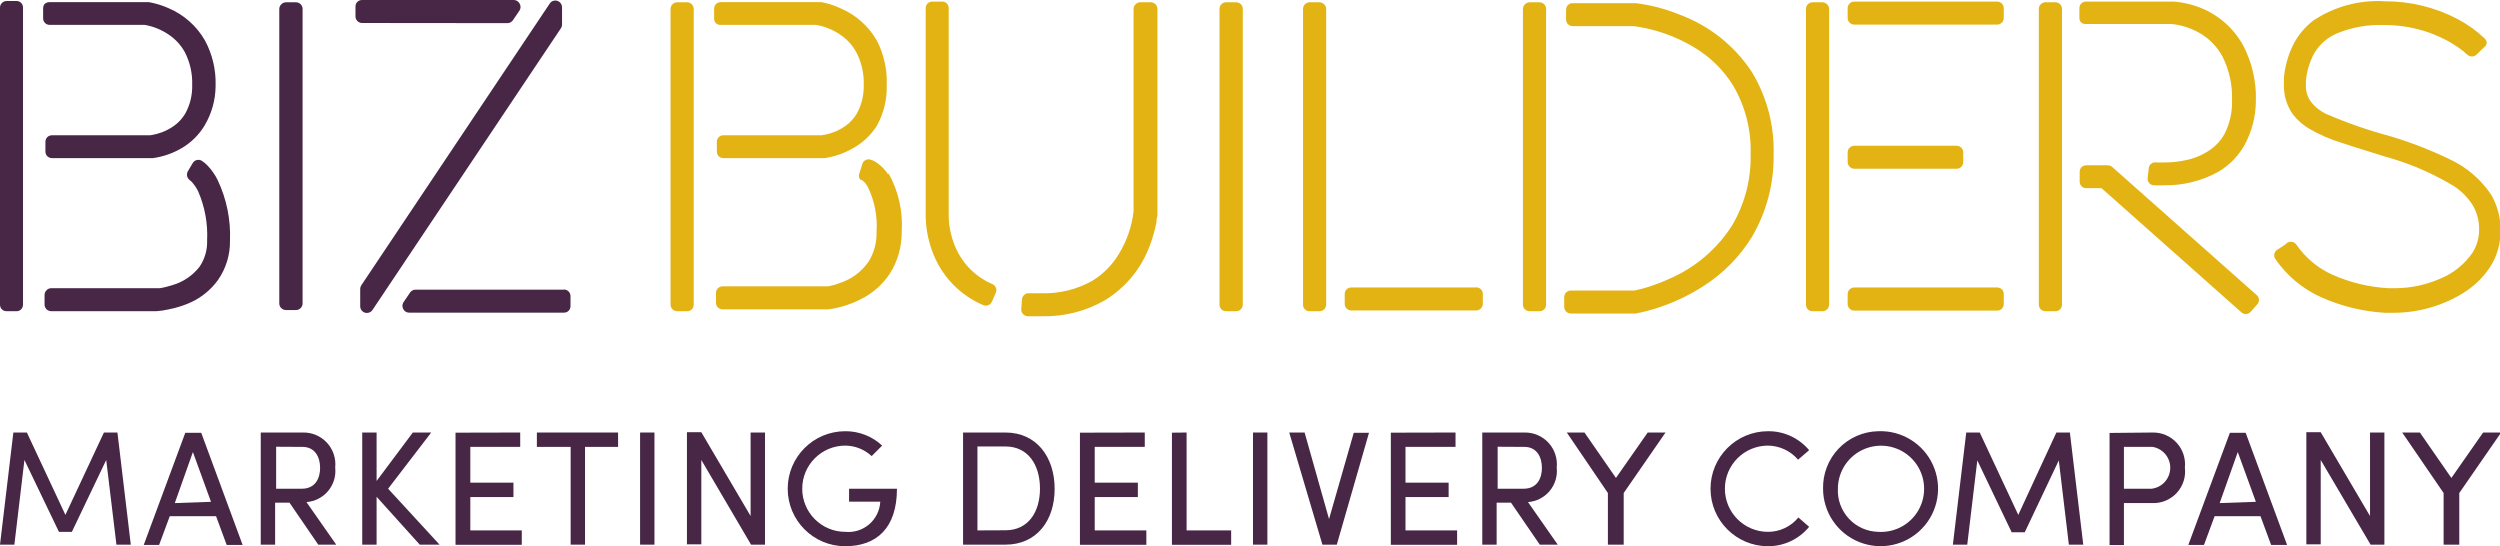 <?xml version="1.0" encoding="UTF-8"?>
<svg width="119px" height="26px" viewBox="0 0 119 26" version="1.1" xmlns="http://www.w3.org/2000/svg" xmlns:xlink="http://www.w3.org/1999/xlink">
    <!-- Generator: Sketch 53.2 (72643) - https://sketchapp.com -->
    <title>Biz_c</title>
    <desc>Created with Sketch.</desc>
    <g id="Page-1" stroke="none" stroke-width="1" fill="none" fill-rule="evenodd">
        <g id="Biz_c" fill-rule="nonzero">
            <polygon id="Path" fill="#472745" points="4.947 20.588 5.59 20.588 6.226 25.925 5.542 25.925 5.056 21.895 3.421 25.316 2.805 25.316 1.163 21.895 0.684 25.925 0 25.925 0.636 20.588 1.279 20.588 3.113 24.508"></polygon>
            <path d="M8.081,24.57 L7.574,25.938 L6.842,25.938 L8.819,20.602 L9.579,20.602 L11.549,25.938 L10.79,25.938 L10.284,24.57 L8.081,24.57 Z M10.044,23.886 L9.182,21.518 L8.32,23.947 L10.044,23.886 Z" id="Shape" fill="#472745"></path>
            <path d="M16.004,25.925 L15.148,25.925 L13.78,23.927 L13.096,23.927 L13.096,25.925 L12.412,25.925 L12.412,20.588 L14.416,20.588 C14.851,20.578 15.269,20.755 15.564,21.075 C15.858,21.394 16.001,21.825 15.956,22.257 C16,22.658 15.879,23.059 15.62,23.369 C15.362,23.679 14.989,23.87 14.587,23.899 L16.004,25.925 Z M13.144,21.265 L13.144,23.263 L14.368,23.263 C15.005,23.263 15.237,22.771 15.237,22.271 C15.237,21.772 15.005,21.272 14.396,21.272 L13.144,21.265 Z" id="Shape" fill="#472745"></path>
            <polygon id="Path" fill="#472745" points="20.923 25.925 19.979 25.925 17.926 23.646 17.926 25.925 17.242 25.925 17.242 20.588 17.926 20.588 17.926 22.894 19.651 20.588 20.526 20.588 18.474 23.263"></polygon>
            <polygon id="Path" fill="#472745" points="24.762 20.588 24.762 21.272 22.387 21.272 22.387 22.976 24.44 22.976 24.44 23.66 22.387 23.66 22.387 25.247 24.837 25.247 24.837 25.932 21.683 25.932 21.683 20.595"></polygon>
            <polygon id="Path" fill="#472745" points="29.421 20.588 29.421 21.272 27.847 21.272 27.847 25.925 27.163 25.925 27.163 21.272 25.555 21.272 25.555 20.588"></polygon>
            <polygon id="Path" fill="#472745" points="31.152 20.588 31.152 25.925 30.468 25.925 30.468 20.588"></polygon>
            <polygon id="Path" fill="#472745" points="35.75 25.925 33.383 21.895 33.383 25.911 32.698 25.911 32.698 20.574 33.383 20.574 35.729 24.563 35.729 20.588 36.414 20.588 36.414 25.925"></polygon>
            <path d="M41.491,21.71 C41.15,21.393 40.704,21.215 40.238,21.211 C39.105,21.211 38.186,22.13 38.186,23.263 C38.186,24.397 39.105,25.316 40.238,25.316 C40.652,25.356 41.063,25.225 41.377,24.953 C41.691,24.682 41.881,24.294 41.901,23.879 L40.416,23.879 L40.416,23.263 L42.695,23.263 C42.695,25.138 41.723,26 40.232,26 C38.72,26 37.495,24.775 37.495,23.263 C37.495,21.752 38.72,20.526 40.232,20.526 C40.884,20.52 41.514,20.765 41.99,21.211 L41.491,21.71 Z" id="Path" fill="#472745"></path>
            <path d="M45.842,25.925 L45.842,20.588 L47.861,20.588 C49.338,20.588 50.201,21.751 50.201,23.27 C50.201,24.789 49.338,25.925 47.861,25.925 L45.842,25.925 Z M47.861,25.241 C48.942,25.241 49.503,24.378 49.503,23.256 C49.503,22.134 48.942,21.252 47.861,21.252 L46.526,21.252 L46.526,25.247 L47.861,25.241 Z" id="Shape" fill="#472745"></path>
            <polygon id="Path" fill="#472745" points="54.491 20.588 54.491 21.272 52.109 21.272 52.109 22.976 54.162 22.976 54.162 23.66 52.109 23.66 52.109 25.247 54.566 25.247 54.566 25.932 51.405 25.932 51.405 20.595"></polygon>
            <polygon id="Path" fill="#472745" points="56.482 20.588 56.482 25.247 58.603 25.247 58.603 25.932 55.784 25.932 55.784 20.595"></polygon>
            <polygon id="Path" fill="#472745" points="60.327 20.588 60.327 25.925 59.643 25.925 59.643 20.588"></polygon>
            <polygon id="Path" fill="#472745" points="63.262 24.707 64.439 20.602 65.164 20.602 63.632 25.925 62.947 25.925 61.367 20.588 62.099 20.588"></polygon>
            <polygon id="Path" fill="#472745" points="69.283 20.588 69.283 21.272 66.902 21.272 66.902 22.976 68.955 22.976 68.955 23.66 66.902 23.66 66.902 25.247 69.358 25.247 69.358 25.932 66.204 25.932 66.204 20.595"></polygon>
            <path d="M74.148,25.925 L73.293,25.925 L71.924,23.927 L71.24,23.927 L71.24,25.925 L70.556,25.925 L70.556,20.588 L72.561,20.588 C72.995,20.578 73.413,20.755 73.708,21.075 C74.002,21.394 74.145,21.825 74.1,22.257 C74.144,22.658 74.023,23.059 73.765,23.369 C73.507,23.679 73.134,23.87 72.732,23.899 L74.148,25.925 Z M71.288,21.265 L71.288,23.263 L72.526,23.263 C73.163,23.263 73.395,22.771 73.395,22.271 C73.395,21.772 73.163,21.272 72.561,21.272 L71.288,21.265 Z" id="Shape" fill="#472745"></path>
            <polygon id="Path" fill="#472745" points="76.536 25.925 76.536 23.468 74.579 20.588 75.421 20.588 76.919 22.75 78.431 20.588 79.279 20.588 77.288 23.468 77.288 25.925"></polygon>
            <path d="M86.115,25.076 C85.635,25.663 84.916,26.002 84.158,26 C82.646,26 81.421,24.775 81.421,23.263 C81.421,21.752 82.646,20.526 84.158,20.526 C84.913,20.518 85.631,20.85 86.115,21.429 L85.588,21.881 C85.23,21.462 84.709,21.218 84.158,21.211 C83.024,21.211 82.105,22.13 82.105,23.263 C82.105,24.397 83.024,25.316 84.158,25.316 C84.718,25.316 85.248,25.065 85.602,24.632 L86.115,25.076 Z" id="Path" fill="#472745"></path>
            <path d="M89.406,20.526 C90.522,20.482 91.553,21.119 92.011,22.138 C92.469,23.156 92.263,24.351 91.49,25.156 C90.716,25.962 89.531,26.217 88.495,25.8 C87.459,25.384 86.779,24.38 86.778,23.263 C86.762,22.551 87.03,21.862 87.523,21.348 C88.016,20.835 88.694,20.539 89.406,20.526 L89.406,20.526 Z M89.406,25.316 C90.246,25.369 91.033,24.904 91.392,24.143 C91.751,23.382 91.609,22.478 91.034,21.864 C90.458,21.25 89.566,21.049 88.783,21.358 C88,21.666 87.485,22.421 87.483,23.263 C87.459,23.792 87.65,24.308 88.012,24.695 C88.374,25.081 88.876,25.305 89.406,25.316 Z" id="Shape" fill="#472745"></path>
            <polygon id="Path" fill="#472745" points="97.883 20.588 98.526 20.588 99.163 25.925 98.478 25.925 97.999 21.915 96.378 25.336 95.755 25.336 94.12 21.915 93.641 25.925 92.957 25.925 93.593 20.588 94.236 20.588 96.07 24.508"></polygon>
            <path d="M102.467,20.588 C102.901,20.58 103.317,20.758 103.61,21.077 C103.903,21.396 104.045,21.826 104,22.257 C104.054,22.692 103.916,23.129 103.621,23.454 C103.327,23.778 102.905,23.959 102.467,23.947 L101.099,23.947 L101.099,25.945 L100.415,25.945 L100.415,20.608 L102.467,20.588 Z M101.099,21.272 L101.099,23.263 L102.419,23.263 C102.917,23.203 103.293,22.786 103.304,22.285 C103.314,21.785 102.955,21.353 102.461,21.272 L101.099,21.272 Z" id="Shape" fill="#472745"></path>
            <path d="M105.416,24.57 L104.91,25.938 L104.164,25.938 L106.142,20.602 L106.894,20.602 L108.865,25.938 L108.105,25.938 L107.599,24.57 L105.416,24.57 Z M107.38,23.886 L106.518,21.518 L105.656,23.947 L107.38,23.886 Z" id="Shape" fill="#472745"></path>
            <polygon id="Path" fill="#472745" points="112.84 25.925 110.466 21.895 110.466 25.911 109.782 25.911 109.782 20.574 110.466 20.574 112.813 24.563 112.813 20.588 113.497 20.588 113.497 25.925"></polygon>
            <polygon id="Path" fill="#472745" points="116.316 25.925 116.316 23.468 114.345 20.588 115.187 20.588 116.685 22.75 118.197 20.588 119.053 20.588 117.062 23.468 117.062 25.925"></polygon>
            <path d="M34.306,1.184 L38.843,1.184 C39.255,1.255 39.647,1.413 39.992,1.649 C40.312,1.861 40.575,2.147 40.758,2.484 C41.009,2.962 41.131,3.497 41.114,4.037 C41.13,4.514 41.016,4.987 40.786,5.405 C40.654,5.627 40.48,5.82 40.273,5.973 C40.017,6.162 39.726,6.299 39.417,6.377 L39.123,6.438 L34.436,6.438 C34.353,6.437 34.273,6.468 34.214,6.526 C34.155,6.584 34.122,6.663 34.122,6.746 L34.122,7.218 C34.123,7.3 34.155,7.378 34.211,7.437 C34.271,7.495 34.352,7.527 34.436,7.526 L39.096,7.526 L39.246,7.526 C39.729,7.458 40.194,7.295 40.615,7.047 C41.073,6.795 41.459,6.43 41.737,5.987 C42.058,5.413 42.221,4.763 42.209,4.105 L42.209,4.03 C42.234,3.301 42.072,2.578 41.737,1.929 C41.345,1.244 40.739,0.706 40.013,0.397 C39.792,0.294 39.563,0.212 39.328,0.151 L39.103,0.103 L39.034,0.103 L34.306,0.103 C34.222,0.102 34.142,0.134 34.081,0.192 C34.023,0.253 33.991,0.334 33.992,0.417 L33.992,0.889 C33.992,0.971 34.024,1.049 34.081,1.108 C34.143,1.162 34.224,1.189 34.306,1.184 Z" id="Path" fill="#E2B313"></path>
            <path d="M42.284,8.313 C42.147,8.1 41.971,7.914 41.764,7.766 C41.699,7.72 41.63,7.679 41.559,7.643 L41.422,7.595 C41.26,7.551 41.092,7.645 41.046,7.807 L40.95,8.122 L40.909,8.245 C40.875,8.323 40.875,8.412 40.909,8.491 L40.909,8.491 C40.927,8.518 40.947,8.544 40.971,8.566 L40.971,8.566 L40.971,8.566 L40.971,8.566 L41.018,8.566 C41.135,8.648 41.231,8.756 41.299,8.881 C41.63,9.549 41.776,10.293 41.723,11.036 C41.741,11.538 41.608,12.034 41.34,12.459 C41.017,12.924 40.554,13.274 40.019,13.458 C39.829,13.532 39.632,13.589 39.431,13.629 L39.26,13.629 L34.395,13.629 C34.31,13.63 34.229,13.665 34.169,13.725 C34.113,13.784 34.081,13.862 34.081,13.944 L34.081,14.416 C34.081,14.498 34.113,14.576 34.169,14.635 C34.231,14.693 34.311,14.724 34.395,14.724 L39.411,14.724 C39.6,14.705 39.788,14.671 39.972,14.622 C40.378,14.518 40.769,14.362 41.135,14.156 C41.628,13.881 42.048,13.491 42.359,13.021 C42.735,12.425 42.93,11.733 42.921,11.029 L42.921,11.029 C42.986,10.055 42.764,9.082 42.284,8.231 L42.284,8.313 Z" id="Path" fill="#E2B313"></path>
            <path d="M32.705,0.109 L32.226,0.109 C32.144,0.111 32.065,0.146 32.007,0.205 C31.95,0.264 31.918,0.342 31.918,0.424 L31.918,14.505 C31.922,14.676 32.062,14.813 32.233,14.813 L32.712,14.813 C32.794,14.815 32.873,14.782 32.931,14.724 C32.988,14.666 33.02,14.587 33.02,14.505 L33.02,0.424 C33.02,0.342 32.988,0.264 32.931,0.205 C32.872,0.143 32.791,0.109 32.705,0.109 Z" id="Path" fill="#E2B313"></path>
            <path d="M58.842,0.109 L58.363,0.109 C58.189,0.109 58.048,0.25 58.048,0.424 L58.048,14.505 C58.049,14.587 58.081,14.665 58.137,14.724 C58.198,14.783 58.279,14.815 58.363,14.813 L58.842,14.813 C58.924,14.814 59.003,14.782 59.061,14.724 C59.121,14.667 59.155,14.588 59.157,14.505 L59.157,0.424 C59.157,0.341 59.124,0.261 59.065,0.202 C59.006,0.143 58.926,0.109 58.842,0.109 Z" id="Path" fill="#E2B313"></path>
            <path d="M62.811,0.109 L62.332,0.109 C62.249,0.111 62.17,0.145 62.113,0.205 C62.056,0.264 62.024,0.342 62.024,0.424 L62.024,14.505 C62.024,14.587 62.056,14.666 62.113,14.724 C62.17,14.782 62.25,14.815 62.332,14.813 L62.811,14.813 C62.982,14.813 63.122,14.676 63.125,14.505 L63.125,0.424 C63.125,0.341 63.09,0.262 63.029,0.205 C62.972,0.145 62.893,0.111 62.811,0.109 L62.811,0.109 Z" id="Path" fill="#E2B313"></path>
            <path d="M70.268,13.684 L64.316,13.684 C64.234,13.685 64.156,13.717 64.097,13.773 C64.04,13.832 64.008,13.91 64.008,13.992 L64.008,14.464 C64.007,14.546 64.039,14.625 64.097,14.683 C64.154,14.743 64.233,14.777 64.316,14.779 L70.262,14.779 C70.347,14.78 70.429,14.745 70.487,14.683 C70.547,14.626 70.581,14.547 70.583,14.464 L70.583,13.992 C70.583,13.818 70.442,13.677 70.268,13.677 L70.268,13.684 Z" id="Path" fill="#E2B313"></path>
            <path d="M86.758,0.109 L86.279,0.109 C86.105,0.109 85.964,0.25 85.964,0.424 L85.964,14.505 C85.964,14.587 85.996,14.666 86.053,14.724 C86.111,14.782 86.19,14.814 86.272,14.813 L86.751,14.813 C86.833,14.815 86.912,14.782 86.97,14.724 C87.029,14.667 87.064,14.588 87.066,14.505 L87.066,0.424 C87.065,0.341 87.03,0.262 86.97,0.205 C86.915,0.147 86.838,0.112 86.758,0.109 Z" id="Path" fill="#E2B313"></path>
            <path d="M95.071,13.684 L88.263,13.684 C88.089,13.684 87.948,13.825 87.948,13.999 L87.948,14.471 C87.948,14.645 88.089,14.786 88.263,14.786 L95.064,14.786 C95.238,14.786 95.379,14.645 95.379,14.471 L95.379,13.999 C95.381,13.915 95.348,13.834 95.289,13.774 C95.229,13.715 95.148,13.682 95.064,13.684 L95.071,13.684 Z" id="Path" fill="#E2B313"></path>
            <path d="M95.071,0.075 L88.263,0.075 C88.089,0.075 87.948,0.216 87.948,0.39 L87.948,0.862 C87.952,1.033 88.092,1.17 88.263,1.17 L95.064,1.17 C95.235,1.17 95.375,1.033 95.379,0.862 L95.379,0.39 C95.379,0.216 95.238,0.075 95.064,0.075 L95.071,0.075 Z" id="Path" fill="#E2B313"></path>
            <path d="M88.263,8.033 L93.135,8.033 C93.309,8.033 93.449,7.892 93.449,7.718 L93.449,7.246 C93.446,7.075 93.306,6.938 93.135,6.938 L88.263,6.938 C88.092,6.938 87.952,7.075 87.948,7.246 L87.948,7.718 C87.95,7.801 87.984,7.88 88.044,7.937 C88.102,7.996 88.18,8.031 88.263,8.033 L88.263,8.033 Z" id="Path" fill="#E2B313"></path>
            <path d="M73.286,0.109 L72.807,0.109 C72.724,0.111 72.645,0.146 72.588,0.205 C72.528,0.262 72.493,0.341 72.492,0.424 L72.492,14.505 C72.493,14.588 72.528,14.667 72.588,14.724 C72.646,14.782 72.725,14.814 72.807,14.813 L73.286,14.813 C73.368,14.814 73.446,14.782 73.505,14.724 C73.562,14.666 73.594,14.587 73.594,14.505 L73.594,0.424 C73.594,0.25 73.453,0.109 73.279,0.109 L73.286,0.109 Z" id="Path" fill="#E2B313"></path>
            <path d="M79.916,0.684 C79.258,0.417 78.568,0.238 77.863,0.151 L74.859,0.151 C74.777,0.149 74.697,0.18 74.637,0.238 C74.578,0.296 74.545,0.376 74.545,0.458 L74.545,0.931 C74.545,1.104 74.686,1.245 74.859,1.245 L77.781,1.245 C78.788,1.383 79.756,1.723 80.627,2.244 C81.384,2.69 82.023,3.312 82.488,4.057 C83.074,5.048 83.365,6.185 83.33,7.335 C83.359,8.523 83.055,9.696 82.454,10.722 C81.737,11.849 80.698,12.736 79.471,13.267 C79.055,13.458 78.625,13.616 78.185,13.739 L77.802,13.828 L77.802,13.828 L77.713,13.828 L74.771,13.828 C74.685,13.828 74.604,13.863 74.545,13.924 C74.488,13.983 74.457,14.061 74.456,14.143 L74.456,14.615 C74.46,14.786 74.599,14.923 74.771,14.923 L77.856,14.923 C78.216,14.856 78.57,14.764 78.917,14.649 C79.694,14.395 80.434,14.041 81.12,13.595 C82.041,13.001 82.817,12.209 83.392,11.276 C84.092,10.082 84.449,8.718 84.425,7.335 L84.425,7.335 C84.46,5.958 84.099,4.599 83.385,3.421 C82.552,2.16 81.336,1.201 79.916,0.684 Z" id="Path" fill="#E2B313"></path>
            <path d="M97.842,0.109 L97.363,0.109 C97.28,0.109 97.2,0.143 97.141,0.202 C97.082,0.261 97.048,0.341 97.048,0.424 L97.048,14.505 C97.05,14.588 97.085,14.667 97.144,14.724 C97.202,14.782 97.281,14.814 97.363,14.813 L97.842,14.813 C97.924,14.814 98.003,14.782 98.061,14.724 C98.118,14.666 98.15,14.587 98.15,14.505 L98.15,0.424 C98.15,0.25 98.009,0.109 97.835,0.109 L97.842,0.109 Z" id="Path" fill="#E2B313"></path>
            <path d="M99.258,1.143 L103.364,1.143 C103.525,1.157 103.686,1.184 103.843,1.225 C104.192,1.312 104.525,1.455 104.828,1.649 C105.233,1.911 105.565,2.271 105.793,2.696 C106.112,3.332 106.267,4.037 106.244,4.748 C106.267,5.321 106.14,5.889 105.875,6.397 C105.723,6.664 105.518,6.897 105.273,7.082 C104.92,7.341 104.517,7.522 104.089,7.615 C103.737,7.695 103.376,7.735 103.015,7.732 L102.632,7.732 C102.552,7.72 102.471,7.739 102.406,7.786 C102.336,7.836 102.292,7.913 102.283,7.998 L102.228,8.471 C102.208,8.642 102.33,8.798 102.502,8.819 C102.672,8.829 102.844,8.829 103.015,8.819 C103.916,8.834 104.805,8.612 105.594,8.176 C106.114,7.869 106.544,7.43 106.839,6.904 C107.193,6.255 107.379,5.528 107.38,4.789 C107.406,3.879 107.198,2.977 106.778,2.169 C106.326,1.345 105.6,0.706 104.725,0.363 C104.323,0.203 103.898,0.106 103.466,0.075 L99.293,0.075 C99.121,0.075 98.982,0.212 98.978,0.383 L98.978,0.855 C98.978,0.937 99.01,1.016 99.067,1.074 C99.122,1.117 99.189,1.141 99.258,1.143 Z" id="Path" fill="#E2B313"></path>
            <path d="M100.545,7.951 C100.489,7.899 100.416,7.869 100.339,7.868 L99.306,7.868 C99.222,7.867 99.141,7.899 99.081,7.957 C99.025,8.017 98.993,8.095 98.992,8.176 L98.992,8.648 C98.992,8.731 99.025,8.811 99.084,8.869 C99.143,8.927 99.223,8.958 99.306,8.956 L100.032,8.956 L106.675,14.854 C106.798,14.977 106.997,14.977 107.12,14.854 L107.435,14.498 C107.493,14.441 107.526,14.362 107.526,14.279 C107.526,14.197 107.493,14.118 107.435,14.061 L100.545,7.951 Z" id="Path" fill="#E2B313"></path>
            <path d="M118.594,9.292 C118.103,8.547 117.413,7.955 116.603,7.581 C115.686,7.137 114.734,6.769 113.757,6.479 C112.707,6.198 111.681,5.839 110.685,5.405 C110.417,5.273 110.182,5.081 110.001,4.844 C109.844,4.63 109.76,4.371 109.761,4.105 C109.757,4.021 109.757,3.936 109.761,3.852 C109.796,3.449 109.903,3.055 110.076,2.689 C110.314,2.203 110.716,1.818 111.212,1.601 C111.932,1.3 112.71,1.16 113.49,1.191 L113.49,1.191 C114.522,1.185 115.54,1.434 116.453,1.916 C116.721,2.059 116.977,2.224 117.219,2.408 L117.404,2.566 L117.452,2.607 L117.452,2.607 L117.452,2.607 L117.452,2.607 C117.572,2.716 117.756,2.716 117.876,2.607 L118.218,2.272 C118.297,2.224 118.352,2.144 118.368,2.053 C118.367,1.97 118.332,1.891 118.273,1.834 C117.892,1.471 117.464,1.163 117,0.917 C115.929,0.351 114.735,0.058 113.524,0.062 L113.524,0.062 C112.313,-0.015 111.111,0.309 110.103,0.985 C109.695,1.301 109.365,1.706 109.138,2.169 C108.907,2.651 108.763,3.17 108.714,3.702 C108.714,3.832 108.714,3.948 108.714,4.071 L108.714,4.071 C108.709,4.56 108.857,5.039 109.138,5.439 C109.351,5.714 109.613,5.946 109.912,6.124 C110.409,6.414 110.94,6.644 111.492,6.808 C112.087,7.013 112.751,7.205 113.476,7.437 C114.648,7.754 115.77,8.233 116.808,8.861 C117.166,9.095 117.469,9.403 117.698,9.764 C117.908,10.117 118.014,10.523 118.006,10.934 C118.009,11.33 117.895,11.718 117.677,12.049 C117.296,12.596 116.763,13.019 116.145,13.267 C115.478,13.56 114.759,13.714 114.031,13.718 L114.031,13.718 L113.688,13.718 C112.772,13.668 111.873,13.453 111.034,13.082 C110.338,12.771 109.741,12.274 109.309,11.645 C109.263,11.577 109.192,11.53 109.111,11.515 C108.99,11.487 108.864,11.533 108.789,11.632 L108.393,11.892 C108.323,11.936 108.274,12.007 108.258,12.088 C108.241,12.17 108.257,12.254 108.304,12.323 C108.846,13.117 109.596,13.746 110.473,14.143 C111.432,14.572 112.461,14.825 113.511,14.888 L113.942,14.888 C115.125,14.887 116.285,14.553 117.287,13.924 C117.782,13.613 118.204,13.2 118.526,12.713 C118.848,12.213 119.022,11.631 119.025,11.036 L119.025,11.036 C119.044,10.426 118.895,9.823 118.594,9.292 L118.594,9.292 Z" id="Path" fill="#E2B313"></path>
            <path d="M47.245,13.527 C46.801,13.337 46.402,13.054 46.075,12.699 C45.701,12.28 45.434,11.778 45.295,11.235 C45.213,10.94 45.167,10.637 45.158,10.332 L45.158,0.383 C45.159,0.301 45.127,0.222 45.069,0.164 C45.011,0.106 44.932,0.074 44.85,0.075 L44.378,0.075 C44.294,0.073 44.213,0.106 44.153,0.165 C44.094,0.225 44.061,0.306 44.063,0.39 L44.063,10.325 L44.063,10.325 C44.077,10.943 44.205,11.553 44.439,12.124 C44.88,13.206 45.731,14.07 46.807,14.526 C46.962,14.589 47.139,14.52 47.211,14.368 L47.402,13.931 C47.469,13.776 47.399,13.595 47.245,13.527 Z" id="Path" fill="#E2B313"></path>
            <path d="M54.737,0.109 L54.265,0.109 C54.184,0.112 54.108,0.147 54.053,0.205 C53.992,0.262 53.957,0.341 53.957,0.424 L53.957,10.072 C53.874,10.777 53.64,11.455 53.273,12.063 C52.961,12.594 52.524,13.04 52,13.363 C51.262,13.778 50.424,13.984 49.578,13.958 C49.366,13.958 49.181,13.958 48.983,13.958 C48.811,13.946 48.662,14.074 48.647,14.245 L48.613,14.717 C48.608,14.8 48.635,14.881 48.688,14.943 C48.745,15.007 48.823,15.046 48.907,15.053 C49.119,15.053 49.345,15.053 49.592,15.053 L49.592,15.053 C50.652,15.08 51.699,14.812 52.616,14.279 C53.596,13.674 54.343,12.755 54.737,11.673 C54.871,11.32 54.974,10.956 55.045,10.585 C55.045,10.448 55.086,10.332 55.093,10.249 C55.099,10.167 55.093,10.174 55.093,10.154 L55.093,0.424 C55.093,0.342 55.061,0.264 55.004,0.205 C54.934,0.134 54.836,0.098 54.737,0.109 Z" id="Path" fill="#E2B313"></path>
            <path d="M0.794,0.048 L0.315,0.048 C0.233,0.049 0.155,0.08 0.096,0.137 C0.036,0.194 0.001,0.273 2.22044605e-16,0.356 L2.22044605e-16,14.505 C8.33037382e-05,14.587 0.032,14.666 0.089,14.724 C0.147,14.782 0.226,14.814 0.308,14.813 L0.787,14.813 C0.869,14.815 0.948,14.782 1.006,14.724 C1.063,14.666 1.095,14.587 1.095,14.505 L1.095,0.356 C1.096,0.274 1.064,0.195 1.006,0.137 C0.949,0.081 0.873,0.05 0.794,0.048 Z" id="Path" fill="#472745"></path>
            <path d="M2.347,1.184 L6.883,1.184 C7.295,1.254 7.687,1.413 8.033,1.649 C8.351,1.862 8.613,2.149 8.799,2.484 C9.045,2.964 9.165,3.498 9.148,4.037 C9.163,4.514 9.05,4.987 8.819,5.405 C8.688,5.627 8.514,5.82 8.306,5.973 C8.05,6.162 7.76,6.299 7.451,6.377 C7.354,6.403 7.256,6.423 7.157,6.438 L7.075,6.438 L2.477,6.438 C2.393,6.439 2.313,6.471 2.251,6.527 C2.195,6.586 2.163,6.665 2.162,6.746 L2.162,7.218 C2.164,7.3 2.195,7.378 2.251,7.437 C2.312,7.495 2.393,7.527 2.477,7.526 L7.136,7.526 L7.287,7.526 C7.77,7.458 8.235,7.295 8.655,7.047 C9.103,6.785 9.478,6.413 9.743,5.966 C10.077,5.402 10.256,4.761 10.263,4.105 L10.263,4.03 C10.279,3.298 10.104,2.574 9.757,1.929 C9.366,1.245 8.763,0.707 8.039,0.397 C7.808,0.293 7.568,0.211 7.321,0.151 L7.095,0.103 L7.027,0.103 L2.347,0.103 C2.263,0.103 2.183,0.135 2.121,0.192 C2.076,0.25 2.052,0.323 2.053,0.397 L2.053,0.869 C2.051,0.953 2.083,1.034 2.143,1.094 C2.202,1.153 2.283,1.186 2.367,1.184 L2.347,1.184 Z" id="Path" fill="#472745"></path>
            <path d="M9.88,7.882 C9.796,7.794 9.702,7.716 9.599,7.649 C9.452,7.565 9.264,7.614 9.175,7.759 L8.936,8.163 L8.936,8.163 C8.886,8.257 8.886,8.37 8.936,8.464 C8.961,8.51 8.996,8.55 9.038,8.58 C9.082,8.611 9.121,8.648 9.155,8.689 C9.267,8.818 9.361,8.96 9.435,9.114 C9.752,9.847 9.897,10.642 9.859,11.44 C9.876,11.888 9.749,12.329 9.497,12.699 C9.167,13.121 8.712,13.428 8.197,13.575 C8.004,13.637 7.808,13.685 7.608,13.718 L7.431,13.718 L2.436,13.718 C2.353,13.72 2.274,13.754 2.217,13.814 C2.157,13.871 2.122,13.95 2.121,14.033 L2.121,14.505 C2.122,14.588 2.157,14.667 2.217,14.724 C2.276,14.781 2.354,14.813 2.436,14.813 L7.444,14.813 C7.633,14.801 7.821,14.773 8.005,14.731 C8.395,14.658 8.775,14.536 9.134,14.368 C9.623,14.133 10.046,13.78 10.366,13.342 C10.751,12.796 10.955,12.143 10.947,11.474 L10.947,11.474 C10.991,10.466 10.787,9.463 10.352,8.553 C10.228,8.307 10.069,8.081 9.88,7.882 Z" id="Path" fill="#472745"></path>
            <path d="M14.088,0.109 L13.616,0.109 C13.531,0.11 13.449,0.144 13.39,0.205 C13.33,0.262 13.295,0.341 13.294,0.424 L13.294,14.451 C13.295,14.533 13.33,14.612 13.39,14.669 C13.451,14.727 13.532,14.759 13.616,14.758 L14.088,14.758 C14.259,14.758 14.399,14.622 14.403,14.451 L14.403,0.424 C14.403,0.342 14.371,0.264 14.314,0.205 C14.255,0.143 14.173,0.109 14.088,0.109 L14.088,0.109 Z" id="Path" fill="#472745"></path>
            <path d="M24.153,1.102 C24.256,1.101 24.353,1.05 24.413,0.965 L24.734,0.493 C24.793,0.394 24.793,0.27 24.734,0.171 C24.683,0.073 24.585,0.008 24.474,2.22044605e-16 L17.228,2.22044605e-16 C17.147,8.33037382e-05 17.068,0.032 17.009,0.089 C16.953,0.148 16.921,0.226 16.921,0.308 L16.921,0.78 C16.921,0.954 17.061,1.095 17.235,1.095 L24.153,1.102 Z" id="Path" fill="#472745"></path>
            <path d="M26.848,13.787 L19.781,13.787 C19.677,13.787 19.579,13.838 19.521,13.924 L19.199,14.396 C19.14,14.495 19.14,14.618 19.199,14.717 C19.251,14.82 19.358,14.884 19.473,14.882 L26.848,14.882 C26.93,14.881 27.009,14.85 27.067,14.793 C27.124,14.734 27.156,14.655 27.156,14.574 L27.156,14.095 C27.156,13.921 27.015,13.78 26.842,13.78 L26.848,13.787 Z" id="Path" fill="#472745"></path>
            <path d="M26.753,1.184 L26.753,0.335 C26.75,0.237 26.702,0.146 26.623,0.089 L26.623,0.089 C26.554,0.037 26.466,0.015 26.381,0.029 C26.295,0.043 26.219,0.092 26.171,0.164 L17.201,13.575 C17.166,13.625 17.147,13.685 17.146,13.746 L17.146,14.587 C17.147,14.689 17.198,14.784 17.283,14.841 L17.283,14.841 C17.429,14.94 17.627,14.903 17.728,14.758 L26.684,1.368 C26.725,1.315 26.749,1.251 26.753,1.184 L26.753,1.184 Z" id="Path" fill="#472745"></path>
        </g>
    </g>
</svg>
